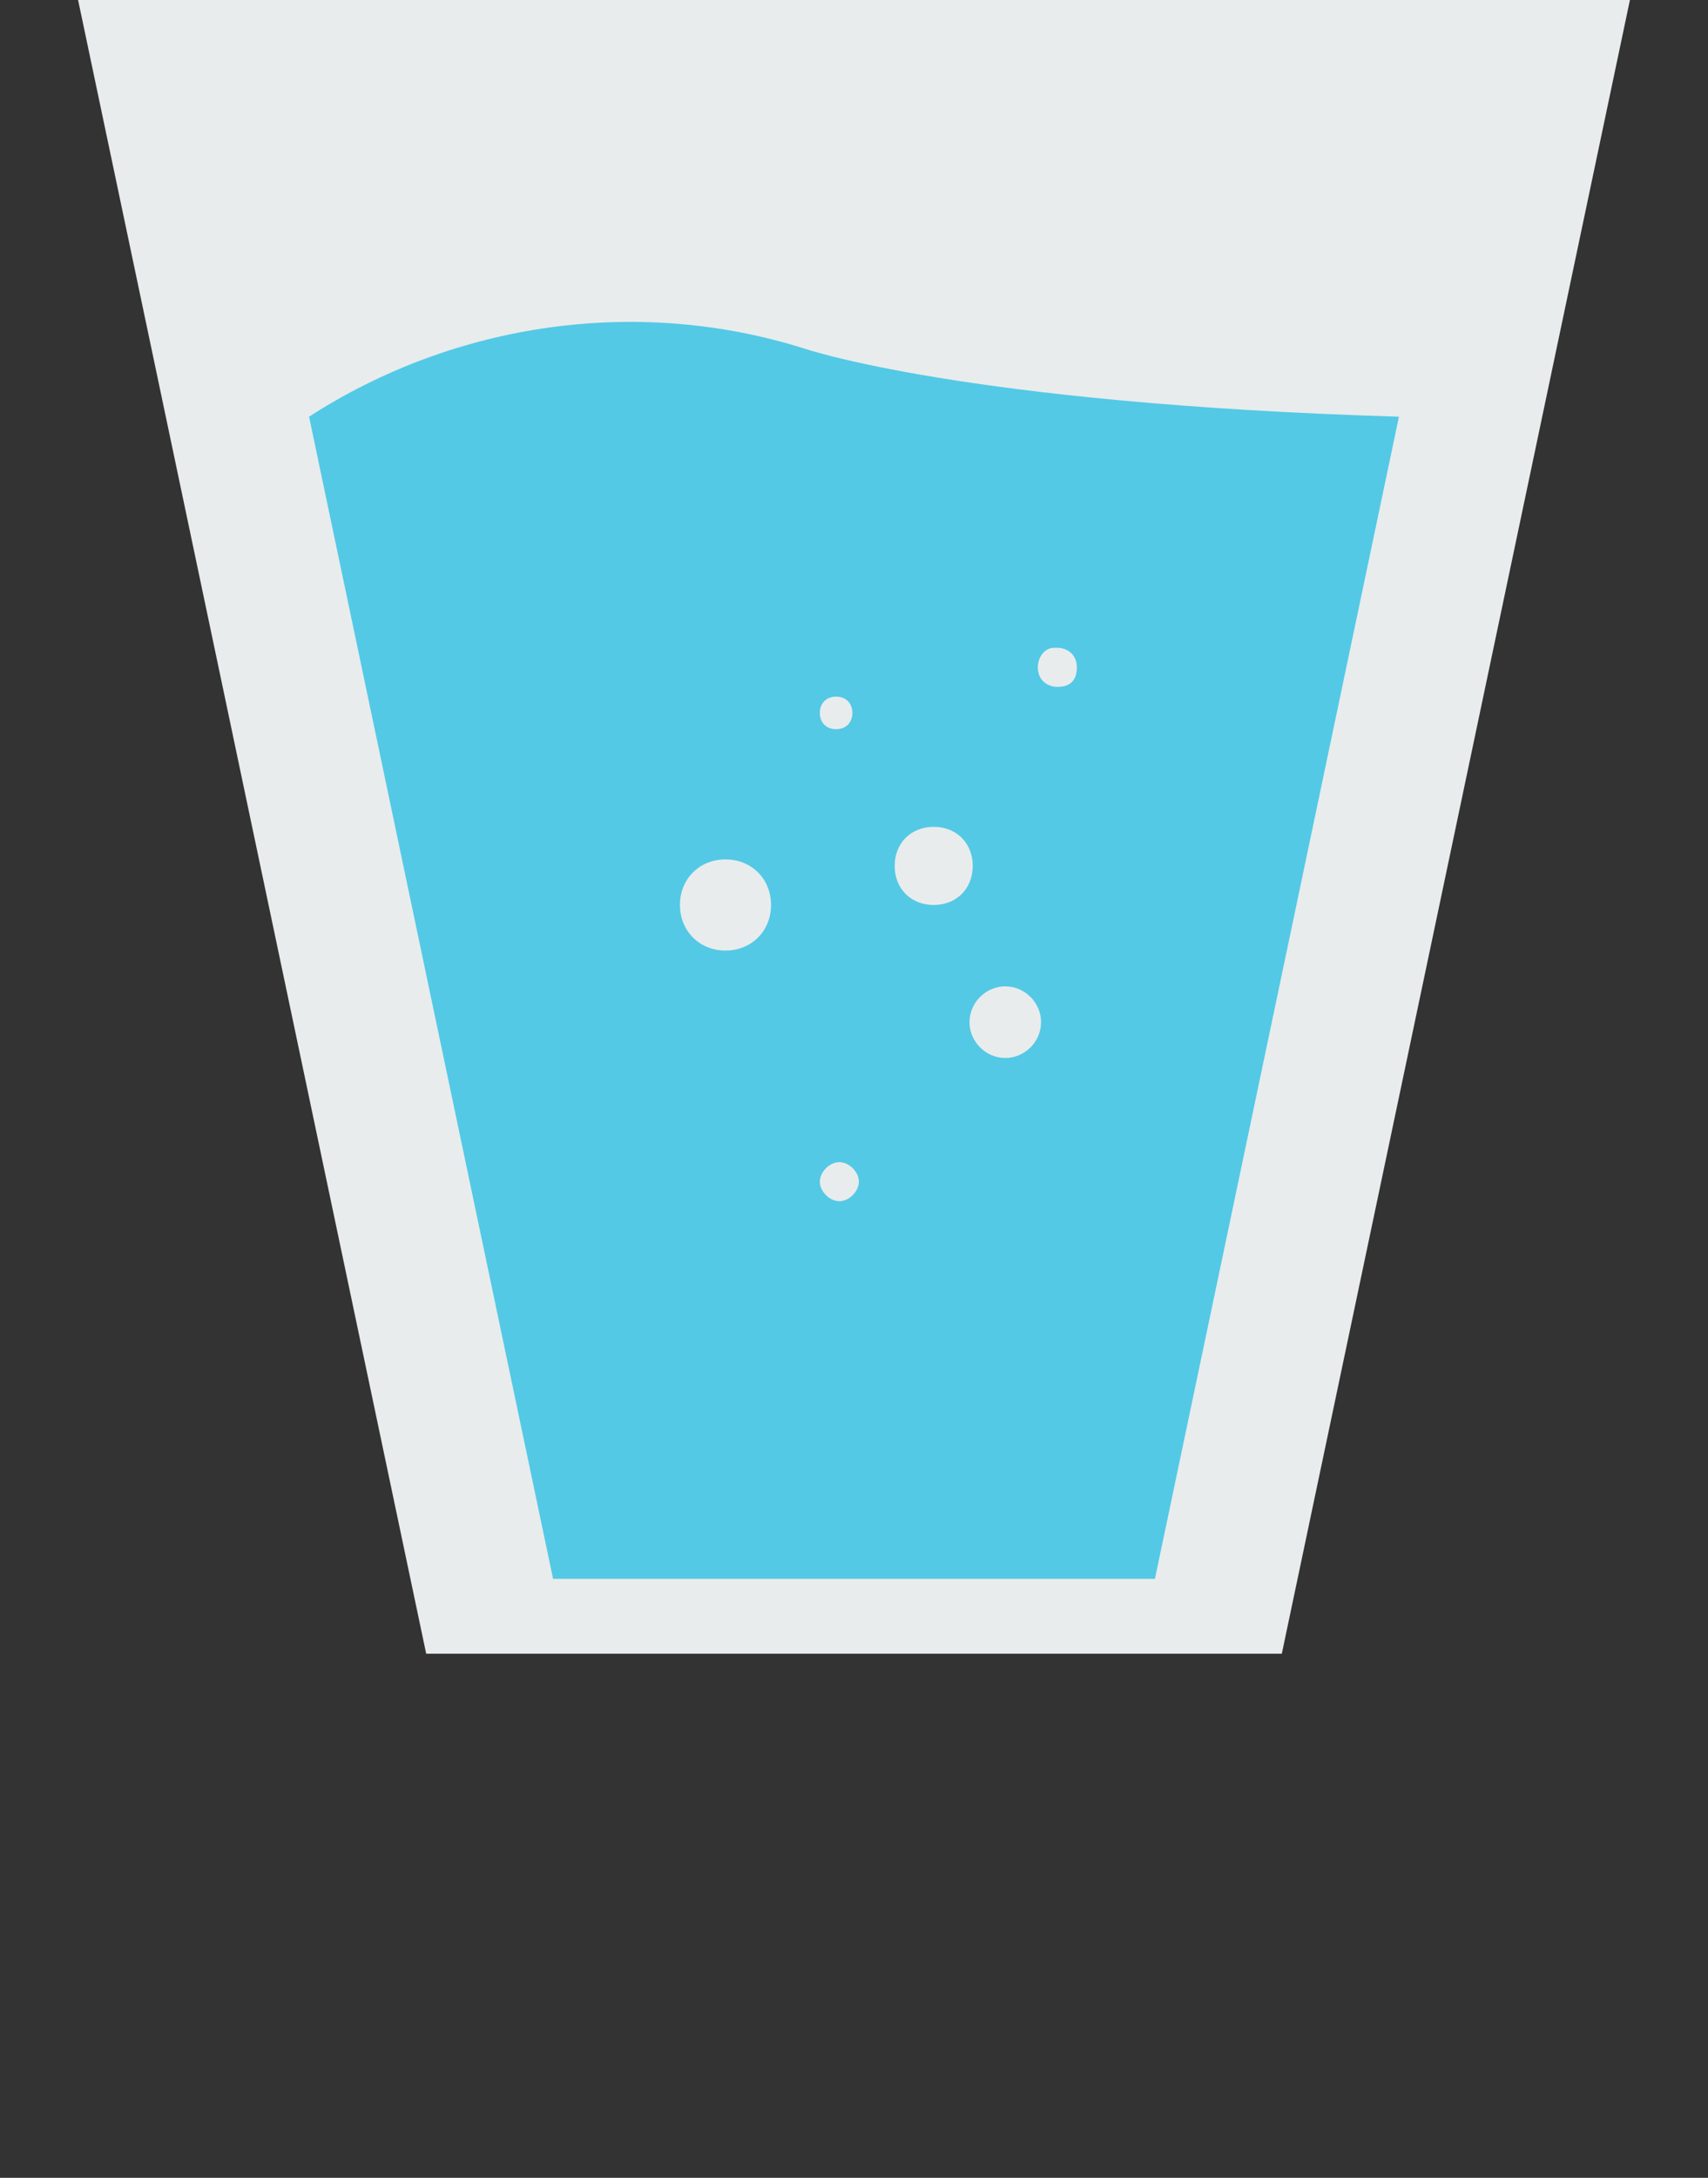 <?xml version="1.0" encoding="UTF-8"?>
<svg id="_レイヤー_1" data-name="レイヤー_1" xmlns="http://www.w3.org/2000/svg" xmlns:xlink="http://www.w3.org/1999/xlink" version="1.1" viewBox="0 0 52.5 66.9">
  <rect x="0" y="0" width="52.5" height="66.9" fill="#333333" stroke="none"/>
  <!-- Generator: Adobe Illustrator 29.3.1, SVG Export Plug-In . SVG Version: 2.1.0 Build 151)  -->
  <defs>
    <style>
      .st0 {
        fill: none;
      }

      .st1 {
        fill: #d8d4bf;
      }

      .st2 {
        fill: #464541;
      }

      .st3 {
        fill: #fcc12d;
      }

      .st4 {
        fill: #4e3b30;
      }

      .st5 {
        fill: #fad168;
      }

      .st6 {
        fill: #f4f0f9;
      }

      .st7 {
        fill: #e8e2f3;
      }

      .st8 {
        fill: #4b4a46;
      }

      .st9 {
        clip-path: url(#clippath-1);
      }

      .st10 {
        clip-path: url(#clippath-3);
      }

      .st11 {
        clip-path: url(#clippath-2);
      }

      .st12 {
        fill: #c5c0a9;
      }

      .st13 {
        fill: #6283d1;
      }

      .st14 {
        fill: #fcc12c;
      }

      .st15 {
        fill: #fff;
      }

      .st16 {
        fill: #2a2625;
      }

      .st17 {
        fill: #55c6e2;
      }

      .st18 {
        fill: #53c9e5;
      }

      .st19 {
        fill: #f2f0e8;
      }

      .st20 {
        fill: #e8eced;
      }

      .st21 {
        fill: #f67656;
      }

      .st22 {
        fill: #fad97f;
      }

      .st23 {
        fill: #98dbed;
      }

      .st24 {
        display: none;
      }

      .st25 {
        clip-path: url(#clippath);
      }
    </style>
    <clipPath id="clippath">
      <rect class="st0" y="0" width="52.5" height="48.9"/>
    </clipPath>
    <clipPath id="clippath-1">
      <rect class="st0" x="2.4" y="0" width="47.6" height="50.8"/>
    </clipPath>
    <clipPath id="clippath-2">
      <rect class="st0" x="2" y="0" width="48.5" height="56.5"/>
    </clipPath>
    <clipPath id="clippath-3">
      <rect class="st0" x="5.5" y="0" width="41.4" height="66.9"/>
    </clipPath>
  </defs>
  <g class="st24">
    <g class="st25">
      <g>
        <path class="st4" d="M5.1,49c-.9,0-1.6-.7-1.6-1.6,0-.4.2-.8.5-1.1l5.1-5.1c.6-.6,1.6-.6,2.2,0,.6.6.6,1.6,0,2.2h0l-5.1,5.1c-.3.3-.7.5-1.1.5"/>
        <path class="st4" d="M42.3,40.7c-.9,0-1.6.7-1.6,1.6,0,.4.2.8.5,1.1l5.1,5.1c.6.6,1.6.6,2.2,0,.6-.6.6-1.6,0-2.2h0l-5.1-5.1c-.3-.3-.7-.5-1.1-.5"/>
        <path class="st4" d="M42.3,11.8c-.9,0-1.6-.7-1.6-1.6,0-.4.2-.8.5-1.1l4.5-4.5c.6-.6,1.6-.6,2.2,0,.6.6.6,1.6,0,2.2,0,0,0,0,0,0l-4.5,4.5c-.3.3-.7.5-1.1.5"/>
        <path class="st4" d="M10.2,11.8c-.4,0-.8-.2-1.1-.5l-4.5-4.5c-.6-.6-.6-1.6,0-2.2.6-.6,1.6-.6,2.2,0l4.5,4.5c.6.6.6,1.6,0,2.2-.3.3-.7.5-1.1.5"/>
        <path class="st21" d="M48.9,26.3c0,12.5-10.2,22.7-22.7,22.7-12.5,0-22.7-10.2-22.7-22.7,0-12.5,10.2-22.7,22.7-22.7,0,0,0,0,0,0,12.5,0,22.7,10.2,22.7,22.7"/>
        <path class="st22" d="M2.7,2.7c-3.5,3.5-3.5,9.3,0,12.8,0,0,0,0,0,0L15.5,2.7C12-.9,6.2-.9,2.7,2.7"/>
        <path class="st22" d="M49.8,2.7c-3.5-3.5-9.3-3.5-12.8,0l12.8,12.8c3.5-3.5,3.5-9.3,0-12.8"/>
        <path class="st15" d="M44.4,26.3c0,10-8.1,18.2-18.2,18.2s-18.2-8.1-18.2-18.2c0-10,8.1-18.2,18.2-18.2s0,0,0,0c10,0,18.2,8.1,18.2,18.2"/>
        <rect class="st4" x="25.5" y="9.7" width="1.6" height="3.2"/>
        <rect class="st4" x="9.7" y="25.5" width="3.2" height="1.6"/>
        <rect class="st4" x="25.5" y="39.6" width="1.6" height="3.2"/>
        <rect class="st4" x="39.6" y="25.5" width="3.2" height="1.6"/>
        <path class="st4" d="M26.2,29.7c-1.9,0-3.4-1.5-3.4-3.4,0-1.9,1.5-3.4,3.4-3.4,1.9,0,3.4,1.5,3.4,3.4,0,1.9-1.5,3.4-3.4,3.4M26.3,24.4c-1,0-1.8.8-1.8,1.8,0,1,.8,1.8,1.8,1.8,1,0,1.8-.8,1.8-1.8h0c0-1-.8-1.8-1.8-1.8"/>
        <path class="st4" d="M28.1,25.2c-.4,0-.8-.4-.8-.8,0-.2,0-.4.2-.6l5.1-5.1c.3-.3.8-.3,1.1,0,.3.3.3.8,0,1.1l-5.1,5.1c-.1.1-.4.2-.6.2"/>
        <path class="st21" d="M26.2,34.3c-.4,0-.8-.4-.8-.8,0,0,0,0,0,0v-7.3c0-.4.4-.8.8-.8s.8.4.8.8v7.3c0,.4-.4.8-.8.8,0,0,0,0,0,0"/>
      </g>
    </g>
  </g>
  <g>
    <path class="st20" d="M2.4,0l10.7,50.8h26.3L50.1,0H2.4Z"/>
    <g class="st9">
      <g>
        <path class="st18" d="M24.7,10.7c-5.1-1.6-10.7-.8-15.2,2.1l7.5,35.7h18.5l7.5-35.7c-13.4-.4-18.3-2.1-18.3-2.1"/>
        <path class="st20" d="M22.3,26.4c.8,0,1.4.6,1.4,1.4,0,.8-.6,1.4-1.4,1.4s-1.4-.6-1.4-1.4h0c0-.8.6-1.4,1.4-1.4"/>
        <path class="st20" d="M28.7,25.4c.7,0,1.2.5,1.2,1.2,0,.7-.5,1.2-1.2,1.2-.7,0-1.2-.5-1.2-1.2h0c0-.7.5-1.2,1.2-1.2"/>
        <path class="st20" d="M25.7,21.4c.3,0,.5.2.5.5s-.2.5-.5.5-.5-.2-.5-.5.2-.5.5-.5h0"/>
        <path class="st20" d="M25.8,35.7c.3,0,.6.3.6.6s-.3.6-.6.6-.6-.3-.6-.6.3-.6.6-.6h0"/>
        <path class="st20" d="M30.9,30.3c.6,0,1.1.5,1.1,1.1s-.5,1.1-1.1,1.1c-.6,0-1.1-.5-1.1-1.1s.5-1.1,1.1-1.1h0"/>
        <path class="st20" d="M32.5,19.9c.3,0,.6.2.6.6s-.2.6-.6.6c-.3,0-.6-.2-.6-.6,0-.3.2-.6.5-.6h0"/>
      </g>
    </g>
  </g>
  <g class="st24">
    <g class="st11">
      <g>
        <path class="st21" d="M37.9,21.6c.1-.4.4-.6.8-.6h.1c.4,0,.7.3.8.6l9.3,32.8c0,.2,0,.5-.3.6,0,0-.1,0-.2,0h-19.5c-.3,0-.5-.2-.5-.4,0,0,0-.1,0-.2l9.3-32.8Z"/>
        <path class="st13" d="M14.6,54.4c-.1.4-.4.6-.8.6h-.1c-.4,0-.7-.3-.8-.6L3.5,21.6c0-.2,0-.5.3-.6,0,0,.1,0,.2,0h19.5c.3,0,.5.2.5.4,0,0,0,.1,0,.2l-9.3,32.8Z"/>
        <path class="st21" d="M46.5,9.1c0,4.2-3.4,7.7-7.7,7.7s-7.7-3.4-7.7-7.7,3.4-7.7,7.7-7.7h0c4.2,0,7.7,3.4,7.7,7.7Z"/>
        <path class="st13" d="M21.3,9.1c0,4.2-3.4,7.7-7.7,7.7s-7.7-3.4-7.7-7.7S9.5,1.4,13.7,1.4s7.7,3.4,7.7,7.7h0Z"/>
      </g>
    </g>
  </g>
  <g class="st24">
    <g>
      <path class="st5" d="M51.4,40.5c-.3-.3-.7-.3-1-.2-7.5,3.5-16.3,3-23.4-1.2-3.6-2.2-6.6-4.8-8.4-8.3-4.4-7.1-4.9-16-1.3-23.5.2-.4,0-1-.4-1.2-.2-.1-.5-.1-.8,0C2.8,12.3-2.9,28.1,3.3,41.5c6.2,13.3,22.1,19.1,35.4,12.9,5.7-2.6,10.2-7.2,12.9-12.9.2-.3,0-.7-.2-1"/>
      <path class="st3" d="M45.7,48.8c-12.4,8-28.9,4.5-36.9-7.9-5.7-8.8-5.7-20.2,0-29,.5-.8,1.1-1.6,1.7-2.4C4.4,14.6.8,22.2.8,30.2c0,14.7,11.9,26.6,26.7,26.6,5.1,0,10.2-1.5,14.5-4.3,2.3-1.5,4.4-3.4,6.2-5.5-.8.6-1.5,1.2-2.4,1.7"/>
    </g>
    <g>
      <path class="st14" d="M36.3,36.4h-3.6c-.5,0-.9-.4-.9-.9,0-.2,0-.4.2-.5l2.4-3h-1.7c-.5,0-.9-.4-.9-.9s.4-.9.9-.9h3.6c.5,0,.9.4.9.9,0,.2,0,.4-.2.5l-2.4,3h1.7c.5,0,.9.4.9.9s-.4.9-.9.9"/>
      <path class="st14" d="M42.6,32.9h-3.6c-.5,0-.9-.4-.9-.9,0-.2,0-.4.2-.5l2.4-3h-1.7c-.5,0-.9-.4-.9-.9s.4-.9.9-.9h3.6c.5,0,.9.4.9.9,0,.2,0,.4-.2.5l-2.4,3h1.7c.5,0,.9.4.9.9s-.4.9-.9.9"/>
      <path class="st14" d="M48.8,29.3h-3.6c-.5,0-.9-.4-.9-.9,0-.2,0-.4.2-.5l2.4-3h-1.7c-.5,0-.9-.4-.9-.9s.4-.9.9-.9h3.6c.5,0,.9.4.9.9,0,.2,0,.4-.2.5l-2.4,3h1.7c.5,0,.9.4.9.9s-.4.9-.9.9"/>
      <path class="st23" d="M28.2,7.3C26.8,2.5,24.1,0,20.4,0c-3.2,0-6.2,1.3-8.6,3.4-2.4,2.1-4.4,4.5-6,7.2-2,3.3-3.6,6.8-4.8,10.4-.1.5.1,1,.6,1.1,0,0,0,0,0,0l15.1,2.7c.5,0,1-.3,1-.7,0,0,0-.2,0-.3-.7-3.4-1.7-13.1,1.1-16.4.6-.8,1.5-1.2,2.5-1.2,3.1,0,5.6,6,6.3,8.2.1.5.6.7,1.1.6.4-.1.6-.5.6-.9,0-2.3-.4-4.7-1-6.9"/>
      <path class="st17" d="M4.4,22c1.2-3.6,2.8-7.1,4.8-10.4,1.6-2.7,3.6-5.2,6-7.2,2.4-2.1,5.4-3.3,8.6-3.4h0C22.9.3,21.6,0,20.4,0c-3.2,0-6.2,1.3-8.6,3.4-2.4,2.1-4.4,4.5-6,7.2-2,3.3-3.6,6.8-4.8,10.4-.1.5.1,1,.6,1.1,0,0,0,0,0,0l2.9.5c-.1-.2-.1-.4,0-.7"/>
      <path class="st6" d="M28.3,11.5c-2,0-3.6,1.6-3.6,3.6s1.6,3.6,3.6,3.6,3.6-1.6,3.6-3.6h0c0-2-1.6-3.6-3.6-3.6"/>
    </g>
    <path class="st7" d="M29.9,17.1c-2,0-3.6-1.6-3.6-3.5,0-.6.1-1.1.4-1.6-1.7.9-2.4,3-1.5,4.8s3,2.4,4.8,1.5c.7-.3,1.2-.9,1.5-1.5-.5.3-1.1.4-1.6.4"/>
  </g>
  <g class="st24">
    <g class="st10">
      <g>
        <path class="st16" d="M38.7,8c0,.6,0,1.1-.2,1.6-.8,3.7-4.1,6.4-7.8,6.4-1.9,0-3.8-.7-5.2-2,0,0-.2-.2-.3-.2-.7-.7-1.3-1.5-1.7-2.3-.3-.6-.5-1.2-.7-1.9-.1-.5-.2-1.1-.2-1.6,0-.5,0-1.1.2-1.6.1-.6.4-1.3.7-1.9,1.9-4,6.7-5.6,10.7-3.7,2.2,1.1,3.8,3.1,4.3,5.6.1.5.2,1.1.2,1.6"/>
        <path class="st12" d="M41.7,18.3v32.7c2.8,0,5-7.3,5-16.4s-2.2-16.4-5-16.4"/>
        <path class="st8" d="M45.7,9c-1.2-1.7-3.1-2.7-5.2-2.7H12c-3.5,0-6.4,2.9-6.4,6.4v17.2c0,.4,0,.7,0,1.1.3,1.4,1,2.7,2.1,3.7h0c1.2,1.1,2.7,1.6,4.3,1.6h28.6c.4,0,.8,0,1.2-.1h0c.6,0,1.1-.3,1.6-.5h0c1.6-.8,2.8-2.1,3.3-3.8,0,0,0,0,0,0,.2-.6.3-1.3.3-1.9V12.8c0-1.3-.4-2.7-1.2-3.7M43.7,29.9c0,1.3-.8,2.4-1.9,2.9h0c-.4.2-.8.2-1.2.2H12c-1.6,0-3-1.3-3.1-2.9,0,0,0-.1,0-.2V12.8c0-1.7,1.4-3.1,3.1-3.1h28.6c.7,0,1.3.2,1.9.6.8.6,1.2,1.5,1.2,2.5v17.2Z"/>
        <path class="st1" d="M41.7,34.7v16.4H10.5c-2.7,0-4.9-7.1-5-16v-.4h36.2Z"/>
        <path class="st19" d="M41.7,18.3h0s-2.5,13-2.5,13l-1.3,1.7-1.2,1.6h0v29.1l-2.6,3.1-2.6-3.1-2.6,3.1-2.6-3.1-2.6,3.1-2.6-3.1-2.6,3.1-2.6-3.1-2.6,3.1-2.5-2.9h-.1c0-.1-1.5,1.6-1.5,1.6l-1.1,1.2h0c0,.1-1-1.1-1-1.1l-1.6-1.9v-29.1c0-.4,0-.8,0-1.3,0-.8,0-1.6.1-2.4.4-5.4,1.6-9.9,3.2-11.7.4-.6,1-.9,1.7-1h31.2Z"/>
        <path class="st12" d="M36.7,34.7c0,9,2.2,16.4,5,16.4V18.3c-2.8,0-5,7.3-5,16.4"/>
        <path class="st2" d="M43.4,34.7c0,2.9-.7,5.3-1.6,5.3s-1.6-2.4-1.6-5.3.7-5.3,1.6-5.3,1.6,2.4,1.6,5.3"/>
        <path class="st2" d="M32.8,8c0,1.9-1.6,3.5-3.5,3.5h-6c-1.9,0-3.5-1.6-3.5-3.5,0-.9.4-1.8,1-2.5.7-.7,1.5-1,2.5-1h6.1c1.3,0,2.5.7,3.1,1.9.3.5.4,1.1.4,1.6"/>
      </g>
    </g>
  </g>
</svg>